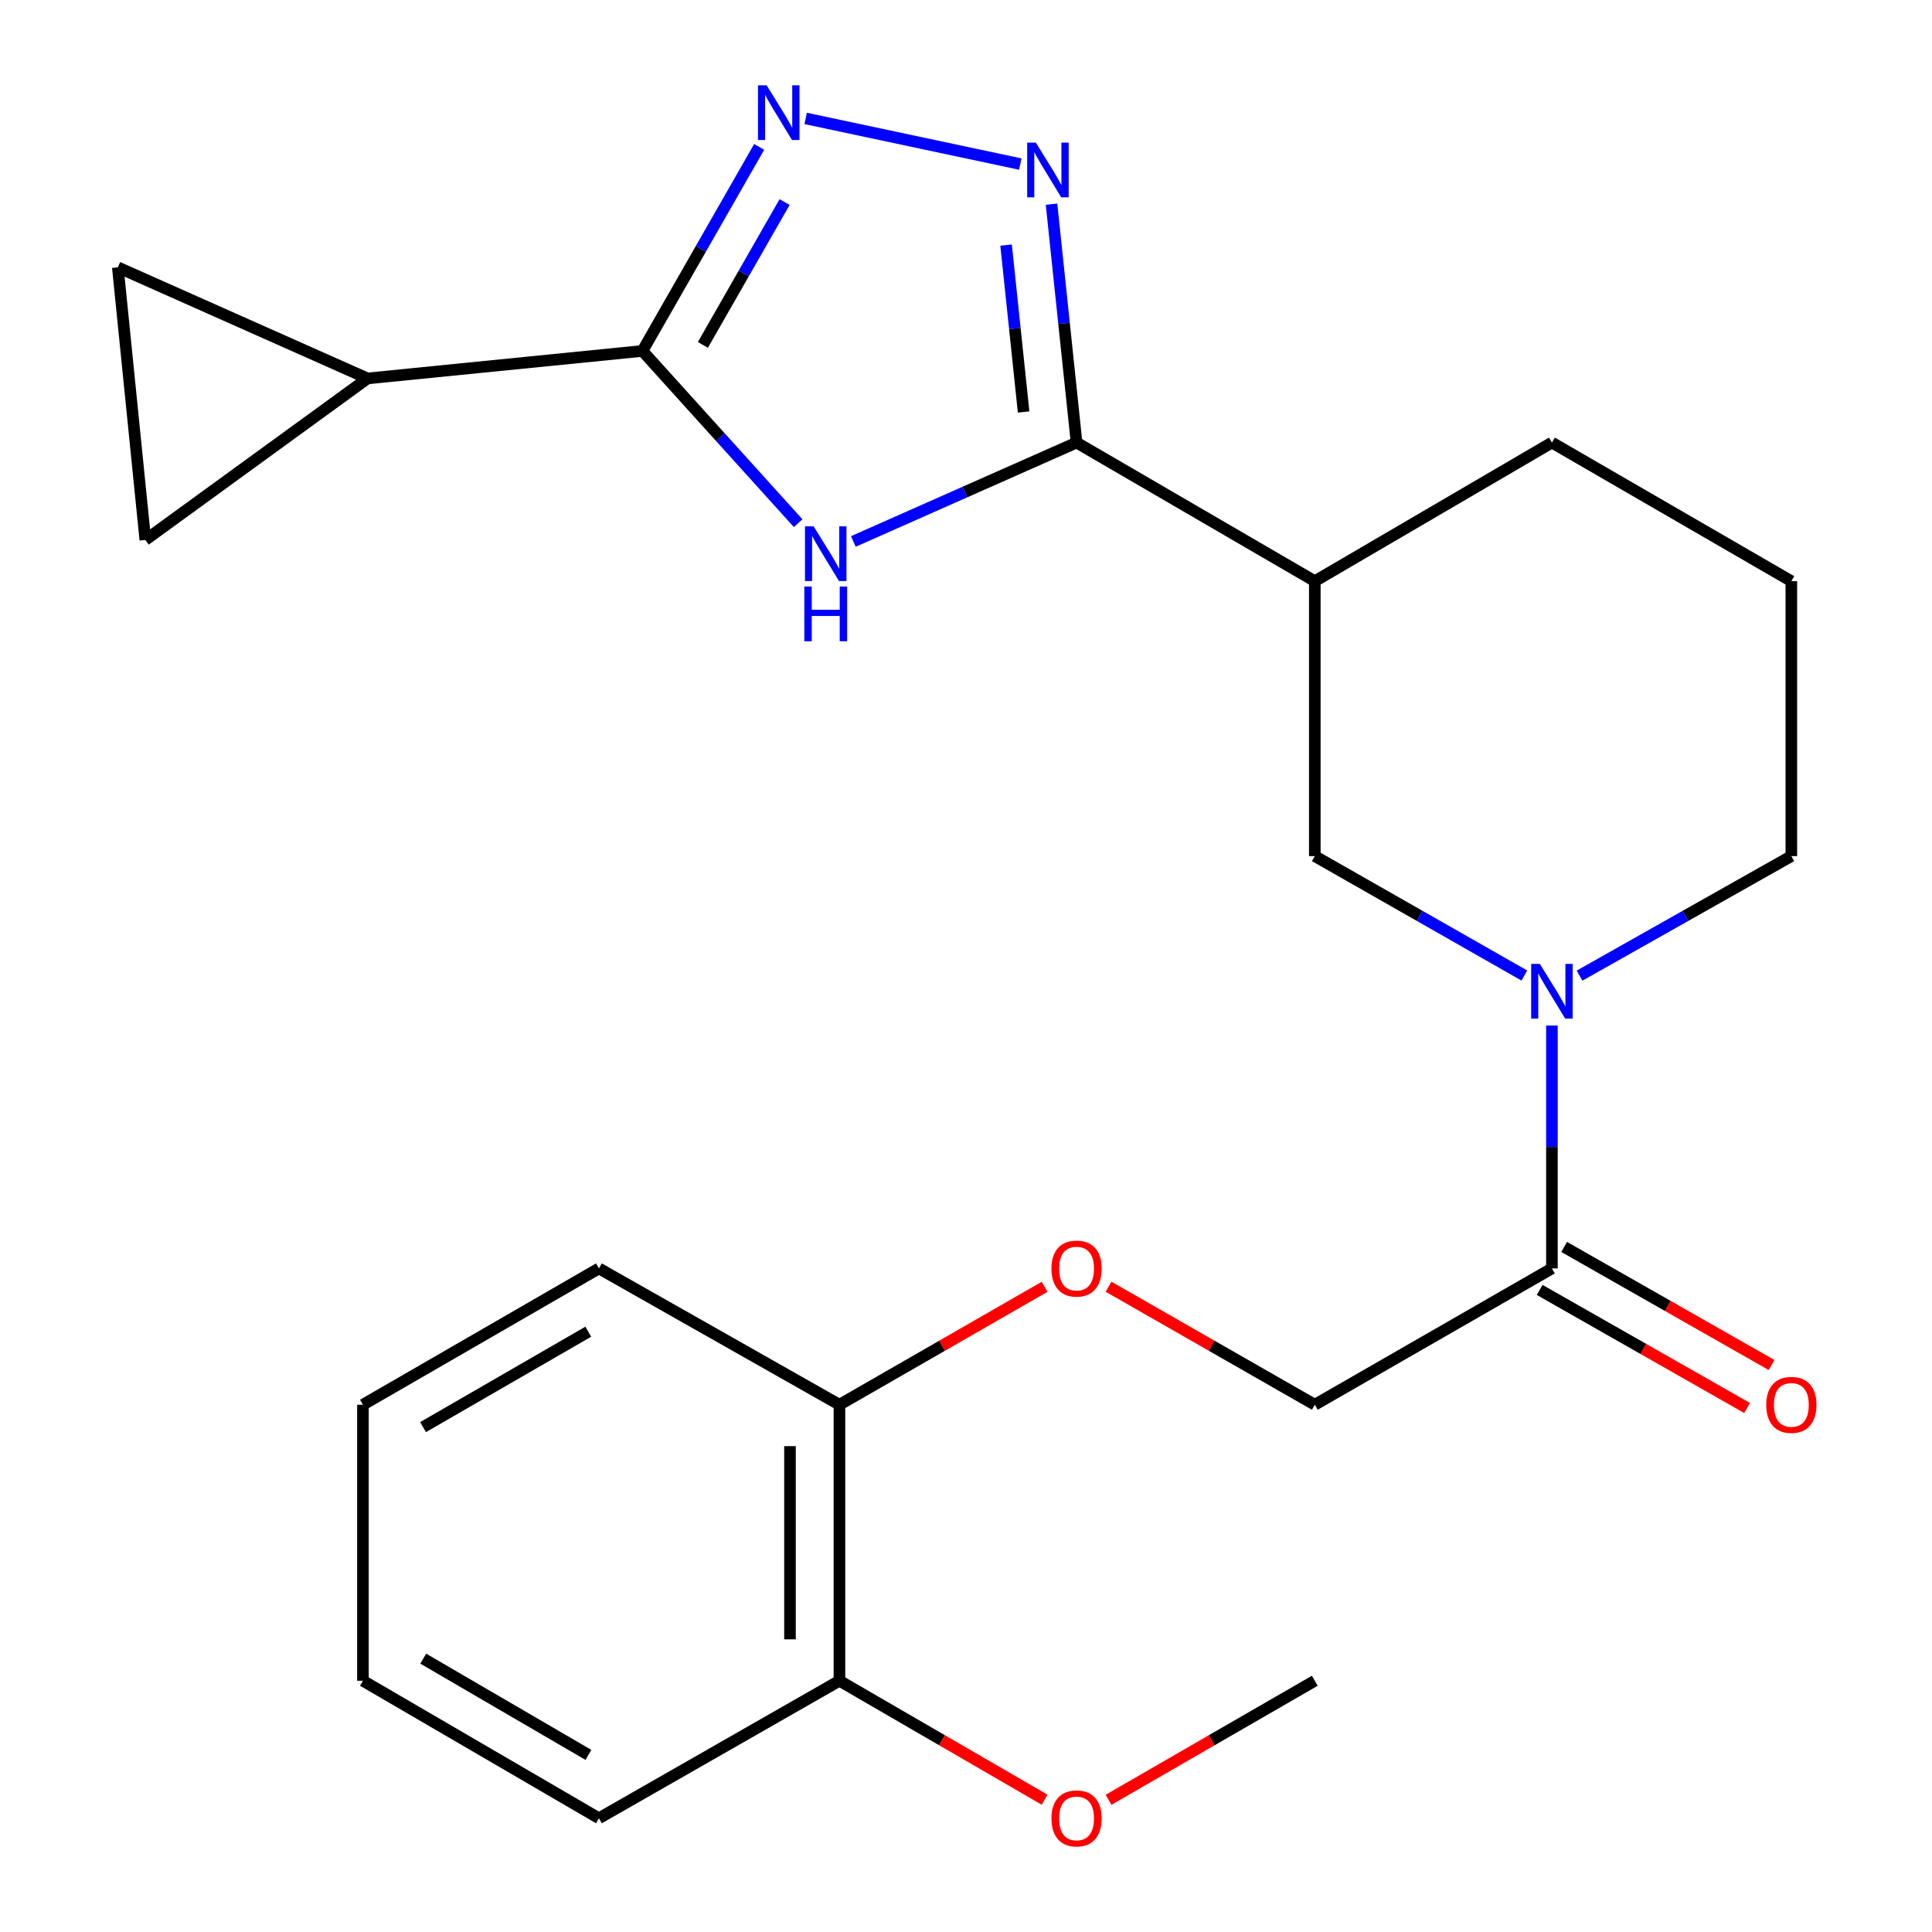 <?xml version='1.0' encoding='iso-8859-1'?>
<svg version='1.1' baseProfile='full'
              xmlns='http://www.w3.org/2000/svg'
                      xmlns:rdkit='http://www.rdkit.org/xml'
                      xmlns:xlink='http://www.w3.org/1999/xlink'
                  xml:space='preserve'
width='1000px' height='1000px' viewBox='0 0 1000 1000'>
<!-- END OF HEADER -->
<rect style='opacity:1.0;fill:#FFFFFF;stroke:none' width='1000' height='1000' x='0' y='0'> </rect>
<path class='bond-0' d='M 441.689,280.263 L 499.458,254.669' style='fill:none;fill-rule:evenodd;stroke:#0000FF;stroke-width:6px;stroke-linecap:butt;stroke-linejoin:miter;stroke-opacity:1' />
<path class='bond-0' d='M 499.458,254.669 L 557.227,229.076' style='fill:none;fill-rule:evenodd;stroke:#000000;stroke-width:6px;stroke-linecap:butt;stroke-linejoin:miter;stroke-opacity:1' />
<path class='bond-1' d='M 413.122,270.799 L 372.826,226.22' style='fill:none;fill-rule:evenodd;stroke:#0000FF;stroke-width:6px;stroke-linecap:butt;stroke-linejoin:miter;stroke-opacity:1' />
<path class='bond-1' d='M 372.826,226.22 L 332.531,181.641' style='fill:none;fill-rule:evenodd;stroke:#000000;stroke-width:6px;stroke-linecap:butt;stroke-linejoin:miter;stroke-opacity:1' />
<path class='bond-2' d='M 557.227,229.076 L 550.747,167.375' style='fill:none;fill-rule:evenodd;stroke:#000000;stroke-width:6px;stroke-linecap:butt;stroke-linejoin:miter;stroke-opacity:1' />
<path class='bond-2' d='M 550.747,167.375 L 544.267,105.675' style='fill:none;fill-rule:evenodd;stroke:#0000FF;stroke-width:6px;stroke-linecap:butt;stroke-linejoin:miter;stroke-opacity:1' />
<path class='bond-2' d='M 529.822,213.24 L 525.286,170.05' style='fill:none;fill-rule:evenodd;stroke:#000000;stroke-width:6px;stroke-linecap:butt;stroke-linejoin:miter;stroke-opacity:1' />
<path class='bond-2' d='M 525.286,170.05 L 520.749,126.859' style='fill:none;fill-rule:evenodd;stroke:#0000FF;stroke-width:6px;stroke-linecap:butt;stroke-linejoin:miter;stroke-opacity:1' />
<path class='bond-5' d='M 557.227,229.076 L 680.542,300.817' style='fill:none;fill-rule:evenodd;stroke:#000000;stroke-width:6px;stroke-linecap:butt;stroke-linejoin:miter;stroke-opacity:1' />
<path class='bond-3' d='M 332.531,181.641 L 362.738,128.84' style='fill:none;fill-rule:evenodd;stroke:#000000;stroke-width:6px;stroke-linecap:butt;stroke-linejoin:miter;stroke-opacity:1' />
<path class='bond-3' d='M 362.738,128.84 L 392.945,76.039' style='fill:none;fill-rule:evenodd;stroke:#0000FF;stroke-width:6px;stroke-linecap:butt;stroke-linejoin:miter;stroke-opacity:1' />
<path class='bond-3' d='M 363.815,178.514 L 384.96,141.553' style='fill:none;fill-rule:evenodd;stroke:#000000;stroke-width:6px;stroke-linecap:butt;stroke-linejoin:miter;stroke-opacity:1' />
<path class='bond-3' d='M 384.96,141.553 L 406.105,104.592' style='fill:none;fill-rule:evenodd;stroke:#0000FF;stroke-width:6px;stroke-linecap:butt;stroke-linejoin:miter;stroke-opacity:1' />
<path class='bond-6' d='M 332.531,181.641 L 190.228,195.879' style='fill:none;fill-rule:evenodd;stroke:#000000;stroke-width:6px;stroke-linecap:butt;stroke-linejoin:miter;stroke-opacity:1' />
<path class='bond-25' d='M 528.106,84.925 L 417.013,61.292' style='fill:none;fill-rule:evenodd;stroke:#0000FF;stroke-width:6px;stroke-linecap:butt;stroke-linejoin:miter;stroke-opacity:1' />
<path class='bond-4' d='M 789.002,504.935 L 734.772,474.027' style='fill:none;fill-rule:evenodd;stroke:#0000FF;stroke-width:6px;stroke-linecap:butt;stroke-linejoin:miter;stroke-opacity:1' />
<path class='bond-4' d='M 734.772,474.027 L 680.542,443.119' style='fill:none;fill-rule:evenodd;stroke:#000000;stroke-width:6px;stroke-linecap:butt;stroke-linejoin:miter;stroke-opacity:1' />
<path class='bond-7' d='M 803.273,530.815 L 803.273,593.676' style='fill:none;fill-rule:evenodd;stroke:#0000FF;stroke-width:6px;stroke-linecap:butt;stroke-linejoin:miter;stroke-opacity:1' />
<path class='bond-7' d='M 803.273,593.676 L 803.273,656.537' style='fill:none;fill-rule:evenodd;stroke:#000000;stroke-width:6px;stroke-linecap:butt;stroke-linejoin:miter;stroke-opacity:1' />
<path class='bond-27' d='M 817.571,504.998 L 872.385,474.059' style='fill:none;fill-rule:evenodd;stroke:#0000FF;stroke-width:6px;stroke-linecap:butt;stroke-linejoin:miter;stroke-opacity:1' />
<path class='bond-27' d='M 872.385,474.059 L 927.199,443.119' style='fill:none;fill-rule:evenodd;stroke:#000000;stroke-width:6px;stroke-linecap:butt;stroke-linejoin:miter;stroke-opacity:1' />
<path class='bond-8' d='M 680.542,300.817 L 680.542,443.119' style='fill:none;fill-rule:evenodd;stroke:#000000;stroke-width:6px;stroke-linecap:butt;stroke-linejoin:miter;stroke-opacity:1' />
<path class='bond-17' d='M 680.542,300.817 L 803.273,229.076' style='fill:none;fill-rule:evenodd;stroke:#000000;stroke-width:6px;stroke-linecap:butt;stroke-linejoin:miter;stroke-opacity:1' />
<path class='bond-9' d='M 190.228,195.879 L 75.22,279.482' style='fill:none;fill-rule:evenodd;stroke:#000000;stroke-width:6px;stroke-linecap:butt;stroke-linejoin:miter;stroke-opacity:1' />
<path class='bond-10' d='M 190.228,195.879 L 60.983,138.375' style='fill:none;fill-rule:evenodd;stroke:#000000;stroke-width:6px;stroke-linecap:butt;stroke-linejoin:miter;stroke-opacity:1' />
<path class='bond-12' d='M 803.273,656.537 L 680.542,727.084' style='fill:none;fill-rule:evenodd;stroke:#000000;stroke-width:6px;stroke-linecap:butt;stroke-linejoin:miter;stroke-opacity:1' />
<path class='bond-13' d='M 796.94,667.662 L 850.621,698.22' style='fill:none;fill-rule:evenodd;stroke:#000000;stroke-width:6px;stroke-linecap:butt;stroke-linejoin:miter;stroke-opacity:1' />
<path class='bond-13' d='M 850.621,698.22 L 904.301,728.779' style='fill:none;fill-rule:evenodd;stroke:#FF0000;stroke-width:6px;stroke-linecap:butt;stroke-linejoin:miter;stroke-opacity:1' />
<path class='bond-13' d='M 809.606,645.413 L 863.287,675.971' style='fill:none;fill-rule:evenodd;stroke:#000000;stroke-width:6px;stroke-linecap:butt;stroke-linejoin:miter;stroke-opacity:1' />
<path class='bond-13' d='M 863.287,675.971 L 916.967,706.529' style='fill:none;fill-rule:evenodd;stroke:#FF0000;stroke-width:6px;stroke-linecap:butt;stroke-linejoin:miter;stroke-opacity:1' />
<path class='bond-26' d='M 75.22,279.482 L 60.983,138.375' style='fill:none;fill-rule:evenodd;stroke:#000000;stroke-width:6px;stroke-linecap:butt;stroke-linejoin:miter;stroke-opacity:1' />
<path class='bond-11' d='M 573.779,666.006 L 627.161,696.545' style='fill:none;fill-rule:evenodd;stroke:#FF0000;stroke-width:6px;stroke-linecap:butt;stroke-linejoin:miter;stroke-opacity:1' />
<path class='bond-11' d='M 627.161,696.545 L 680.542,727.084' style='fill:none;fill-rule:evenodd;stroke:#000000;stroke-width:6px;stroke-linecap:butt;stroke-linejoin:miter;stroke-opacity:1' />
<path class='bond-14' d='M 540.688,666.044 L 487.592,696.564' style='fill:none;fill-rule:evenodd;stroke:#FF0000;stroke-width:6px;stroke-linecap:butt;stroke-linejoin:miter;stroke-opacity:1' />
<path class='bond-14' d='M 487.592,696.564 L 434.496,727.084' style='fill:none;fill-rule:evenodd;stroke:#000000;stroke-width:6px;stroke-linecap:butt;stroke-linejoin:miter;stroke-opacity:1' />
<path class='bond-15' d='M 434.496,727.084 L 434.496,869.955' style='fill:none;fill-rule:evenodd;stroke:#000000;stroke-width:6px;stroke-linecap:butt;stroke-linejoin:miter;stroke-opacity:1' />
<path class='bond-15' d='M 408.895,748.515 L 408.895,848.524' style='fill:none;fill-rule:evenodd;stroke:#000000;stroke-width:6px;stroke-linecap:butt;stroke-linejoin:miter;stroke-opacity:1' />
<path class='bond-20' d='M 434.496,727.084 L 310.001,656.537' style='fill:none;fill-rule:evenodd;stroke:#000000;stroke-width:6px;stroke-linecap:butt;stroke-linejoin:miter;stroke-opacity:1' />
<path class='bond-18' d='M 434.496,869.955 L 487.588,900.744' style='fill:none;fill-rule:evenodd;stroke:#000000;stroke-width:6px;stroke-linecap:butt;stroke-linejoin:miter;stroke-opacity:1' />
<path class='bond-18' d='M 487.588,900.744 L 540.681,931.532' style='fill:none;fill-rule:evenodd;stroke:#FF0000;stroke-width:6px;stroke-linecap:butt;stroke-linejoin:miter;stroke-opacity:1' />
<path class='bond-21' d='M 434.496,869.955 L 310.001,941.128' style='fill:none;fill-rule:evenodd;stroke:#000000;stroke-width:6px;stroke-linecap:butt;stroke-linejoin:miter;stroke-opacity:1' />
<path class='bond-16' d='M 927.199,443.119 L 927.199,300.817' style='fill:none;fill-rule:evenodd;stroke:#000000;stroke-width:6px;stroke-linecap:butt;stroke-linejoin:miter;stroke-opacity:1' />
<path class='bond-19' d='M 803.273,229.076 L 927.199,300.817' style='fill:none;fill-rule:evenodd;stroke:#000000;stroke-width:6px;stroke-linecap:butt;stroke-linejoin:miter;stroke-opacity:1' />
<path class='bond-22' d='M 573.787,931.57 L 627.164,900.763' style='fill:none;fill-rule:evenodd;stroke:#FF0000;stroke-width:6px;stroke-linecap:butt;stroke-linejoin:miter;stroke-opacity:1' />
<path class='bond-22' d='M 627.164,900.763 L 680.542,869.955' style='fill:none;fill-rule:evenodd;stroke:#000000;stroke-width:6px;stroke-linecap:butt;stroke-linejoin:miter;stroke-opacity:1' />
<path class='bond-24' d='M 310.001,656.537 L 187.853,727.084' style='fill:none;fill-rule:evenodd;stroke:#000000;stroke-width:6px;stroke-linecap:butt;stroke-linejoin:miter;stroke-opacity:1' />
<path class='bond-24' d='M 304.483,689.289 L 218.979,738.672' style='fill:none;fill-rule:evenodd;stroke:#000000;stroke-width:6px;stroke-linecap:butt;stroke-linejoin:miter;stroke-opacity:1' />
<path class='bond-28' d='M 310.001,941.128 L 187.853,869.955' style='fill:none;fill-rule:evenodd;stroke:#000000;stroke-width:6px;stroke-linecap:butt;stroke-linejoin:miter;stroke-opacity:1' />
<path class='bond-28' d='M 304.568,908.331 L 219.064,858.51' style='fill:none;fill-rule:evenodd;stroke:#000000;stroke-width:6px;stroke-linecap:butt;stroke-linejoin:miter;stroke-opacity:1' />
<path class='bond-23' d='M 187.853,869.955 L 187.853,727.084' style='fill:none;fill-rule:evenodd;stroke:#000000;stroke-width:6px;stroke-linecap:butt;stroke-linejoin:miter;stroke-opacity:1' />
<path  class='atom-0' d='M 421.139 272.434
L 430.419 287.434
Q 431.339 288.914, 432.819 291.594
Q 434.299 294.274, 434.379 294.434
L 434.379 272.434
L 438.139 272.434
L 438.139 300.754
L 434.259 300.754
L 424.299 284.354
Q 423.139 282.434, 421.899 280.234
Q 420.699 278.034, 420.339 277.354
L 420.339 300.754
L 416.659 300.754
L 416.659 272.434
L 421.139 272.434
' fill='#0000FF'/>
<path  class='atom-0' d='M 416.319 303.586
L 420.159 303.586
L 420.159 315.626
L 434.639 315.626
L 434.639 303.586
L 438.479 303.586
L 438.479 331.906
L 434.639 331.906
L 434.639 318.826
L 420.159 318.826
L 420.159 331.906
L 416.319 331.906
L 416.319 303.586
' fill='#0000FF'/>
<path  class='atom-3' d='M 536.147 73.808
L 545.427 88.808
Q 546.347 90.288, 547.827 92.968
Q 549.307 95.648, 549.387 95.808
L 549.387 73.808
L 553.147 73.808
L 553.147 102.128
L 549.267 102.128
L 539.307 85.728
Q 538.147 83.808, 536.907 81.608
Q 535.707 79.408, 535.347 78.728
L 535.347 102.128
L 531.667 102.128
L 531.667 73.808
L 536.147 73.808
' fill='#0000FF'/>
<path  class='atom-4' d='M 396.817 44.167
L 406.097 59.167
Q 407.017 60.647, 408.497 63.327
Q 409.977 66.007, 410.057 66.167
L 410.057 44.167
L 413.817 44.167
L 413.817 72.487
L 409.937 72.487
L 399.977 56.087
Q 398.817 54.167, 397.577 51.967
Q 396.377 49.767, 396.017 49.087
L 396.017 72.487
L 392.337 72.487
L 392.337 44.167
L 396.817 44.167
' fill='#0000FF'/>
<path  class='atom-5' d='M 797.013 498.909
L 806.293 513.909
Q 807.213 515.389, 808.693 518.069
Q 810.173 520.749, 810.253 520.909
L 810.253 498.909
L 814.013 498.909
L 814.013 527.229
L 810.133 527.229
L 800.173 510.829
Q 799.013 508.909, 797.773 506.709
Q 796.573 504.509, 796.213 503.829
L 796.213 527.229
L 792.533 527.229
L 792.533 498.909
L 797.013 498.909
' fill='#0000FF'/>
<path  class='atom-12' d='M 544.227 656.617
Q 544.227 649.817, 547.587 646.017
Q 550.947 642.217, 557.227 642.217
Q 563.507 642.217, 566.867 646.017
Q 570.227 649.817, 570.227 656.617
Q 570.227 663.497, 566.827 667.417
Q 563.427 671.297, 557.227 671.297
Q 550.987 671.297, 547.587 667.417
Q 544.227 663.537, 544.227 656.617
M 557.227 668.097
Q 561.547 668.097, 563.867 665.217
Q 566.227 662.297, 566.227 656.617
Q 566.227 651.057, 563.867 648.257
Q 561.547 645.417, 557.227 645.417
Q 552.907 645.417, 550.547 648.217
Q 548.227 651.017, 548.227 656.617
Q 548.227 662.337, 550.547 665.217
Q 552.907 668.097, 557.227 668.097
' fill='#FF0000'/>
<path  class='atom-14' d='M 914.199 727.164
Q 914.199 720.364, 917.559 716.564
Q 920.919 712.764, 927.199 712.764
Q 933.479 712.764, 936.839 716.564
Q 940.199 720.364, 940.199 727.164
Q 940.199 734.044, 936.799 737.964
Q 933.399 741.844, 927.199 741.844
Q 920.959 741.844, 917.559 737.964
Q 914.199 734.084, 914.199 727.164
M 927.199 738.644
Q 931.519 738.644, 933.839 735.764
Q 936.199 732.844, 936.199 727.164
Q 936.199 721.604, 933.839 718.804
Q 931.519 715.964, 927.199 715.964
Q 922.879 715.964, 920.519 718.764
Q 918.199 721.564, 918.199 727.164
Q 918.199 732.884, 920.519 735.764
Q 922.879 738.644, 927.199 738.644
' fill='#FF0000'/>
<path  class='atom-19' d='M 544.227 941.208
Q 544.227 934.408, 547.587 930.608
Q 550.947 926.808, 557.227 926.808
Q 563.507 926.808, 566.867 930.608
Q 570.227 934.408, 570.227 941.208
Q 570.227 948.088, 566.827 952.008
Q 563.427 955.888, 557.227 955.888
Q 550.987 955.888, 547.587 952.008
Q 544.227 948.128, 544.227 941.208
M 557.227 952.688
Q 561.547 952.688, 563.867 949.808
Q 566.227 946.888, 566.227 941.208
Q 566.227 935.648, 563.867 932.848
Q 561.547 930.008, 557.227 930.008
Q 552.907 930.008, 550.547 932.808
Q 548.227 935.608, 548.227 941.208
Q 548.227 946.928, 550.547 949.808
Q 552.907 952.688, 557.227 952.688
' fill='#FF0000'/>
</svg>
